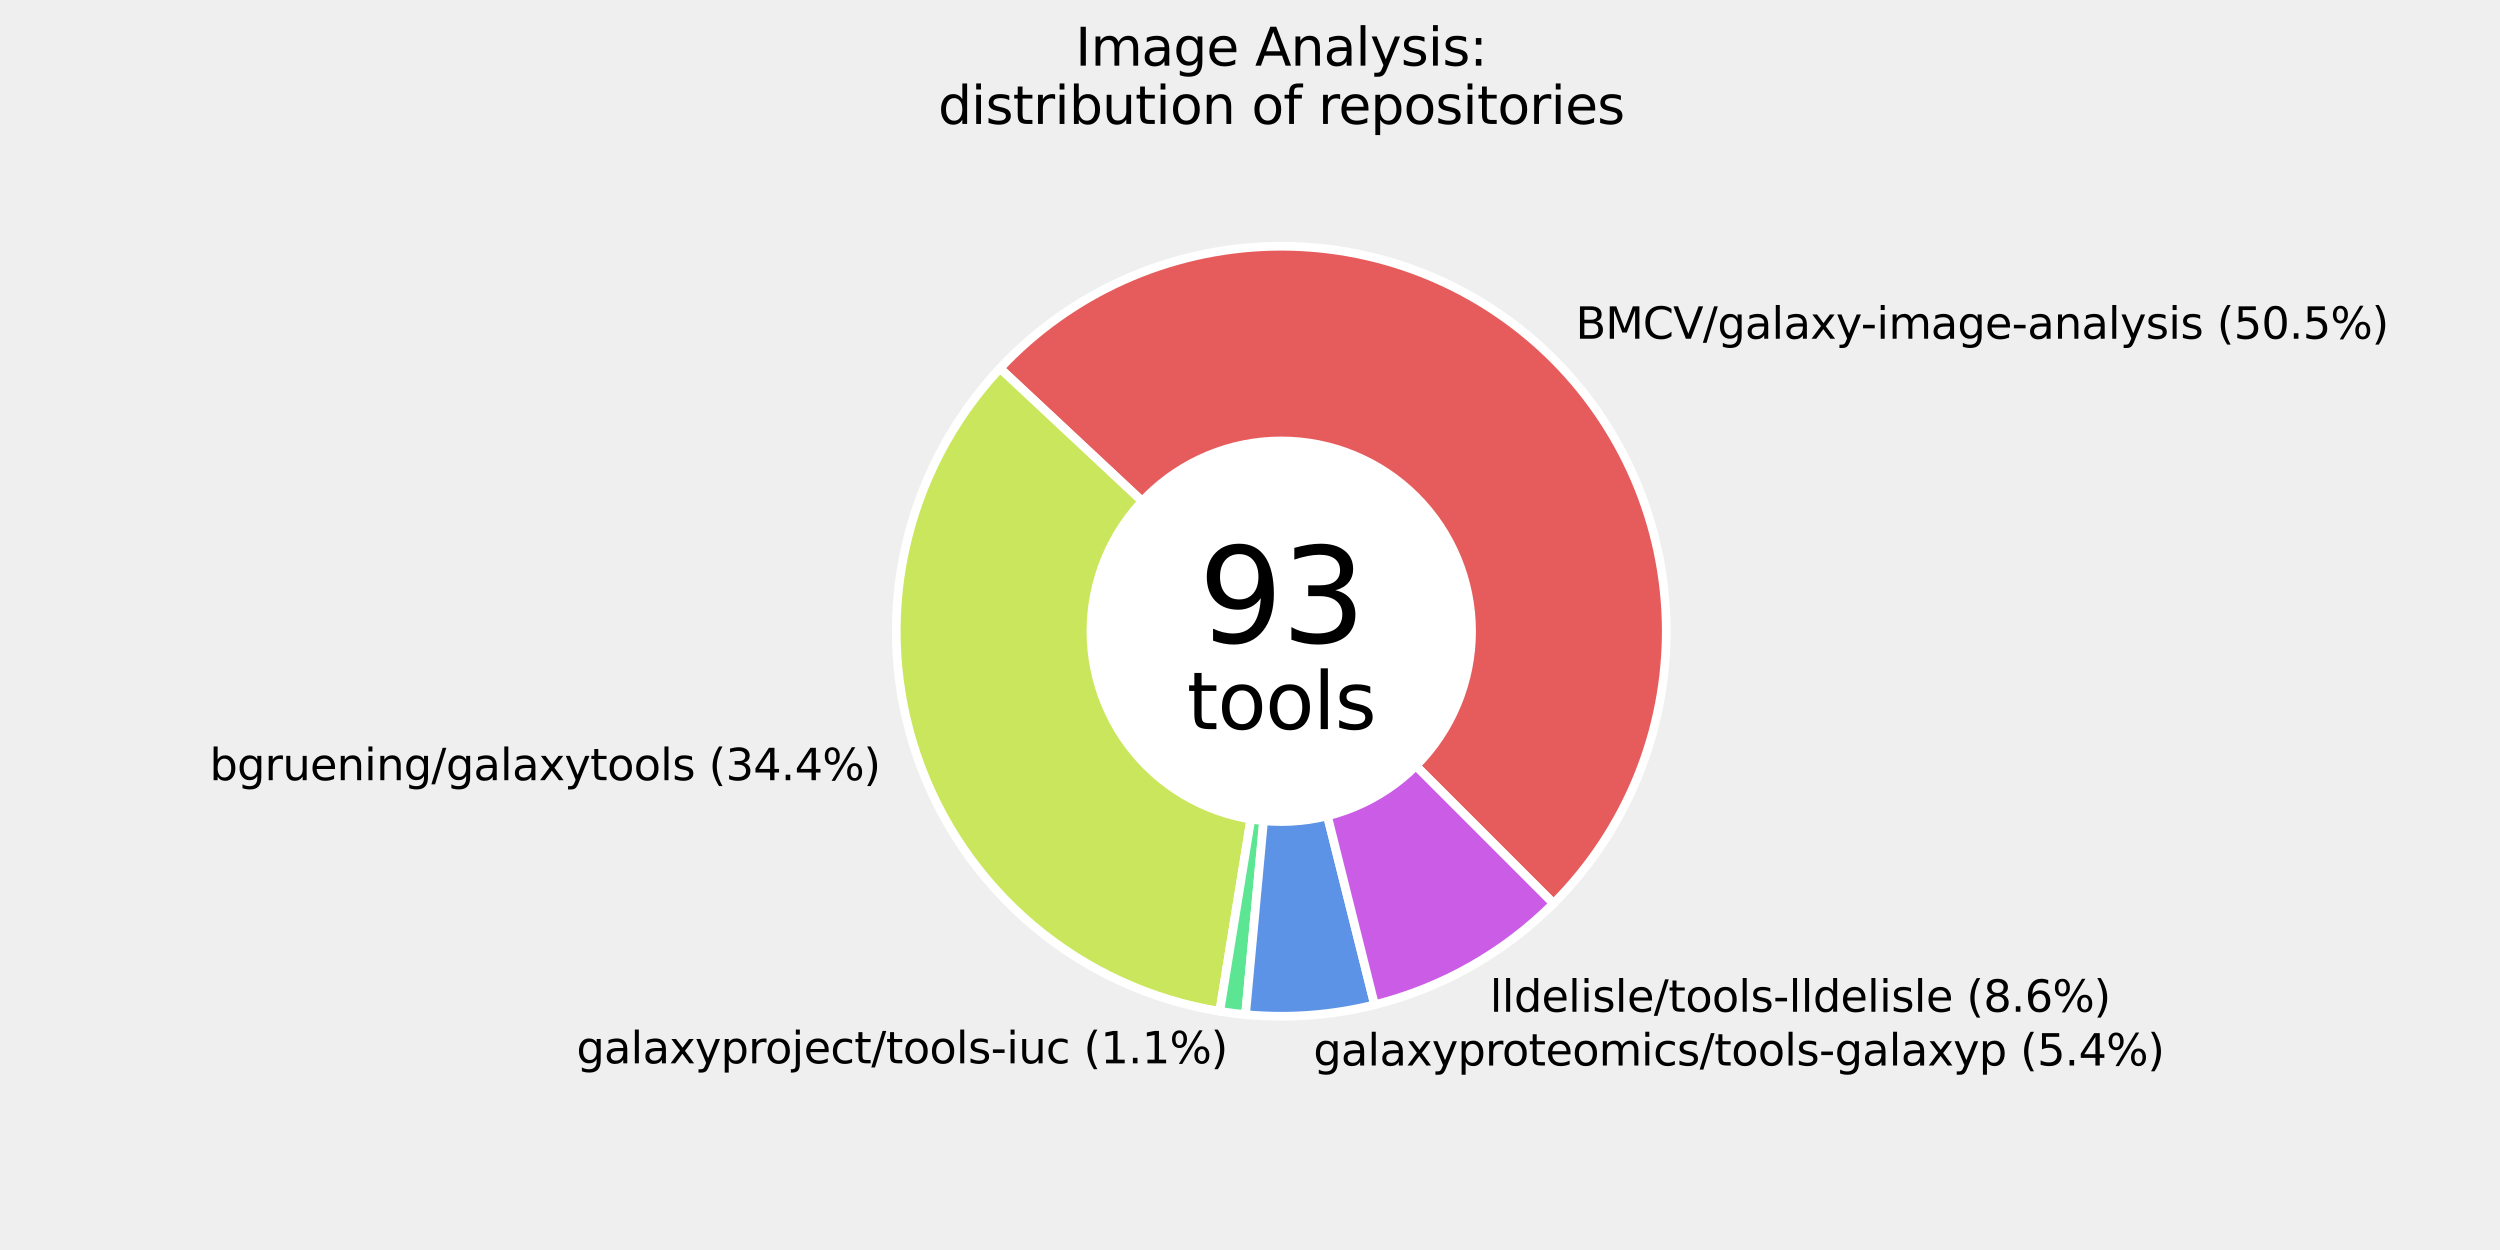 <?xml version="1.0" encoding="utf-8" standalone="no"?>
<!DOCTYPE svg PUBLIC "-//W3C//DTD SVG 1.1//EN"
  "http://www.w3.org/Graphics/SVG/1.1/DTD/svg11.dtd">
<svg xmlns:xlink="http://www.w3.org/1999/xlink" width="576pt" height="288pt" viewBox="0 0 576 288" xmlns="http://www.w3.org/2000/svg" version="1.1">
 <defs>
  <style type="text/css">*{stroke-linejoin: round; stroke-linecap: butt}</style>
 </defs>
 <g id="figure_1">
  <g id="patch_1">
   <path d="M 0 288 
L 576 288 
L 576 0 
L 0 0 
z
" style="fill: #efefef"/>
  </g>
  <g id="axes_1">
   <g id="patch_2">
    <path d="M 357.923 208.163 
C 366.249 199.837 372.834 189.936 377.294 179.039 
C 381.754 168.142 384 156.465 383.901 144.691 
C 383.801 132.917 381.359 121.279 376.715 110.459 
C 372.072 99.639 365.32 89.85 356.855 81.666 
C 348.39 73.482 338.379 67.065 327.408 62.79 
C 316.437 58.515 304.724 56.466 292.953 56.764 
C 281.182 57.063 269.588 59.702 258.847 64.527 
C 248.107 69.353 238.434 76.269 230.394 84.871 
L 295.2 145.44 
L 357.923 208.163 
z
" style="fill: #e65c5c; stroke: #ffffff; stroke-width: 2; stroke-linejoin: miter"/>
   </g>
   <g id="patch_3">
    <path d="M 230.394 84.871 
C 219.416 96.617 211.835 111.13 208.466 126.851 
C 205.096 142.572 206.064 158.917 211.264 174.13 
C 216.464 189.344 225.704 202.861 237.991 213.23 
C 250.278 223.6 265.156 230.436 281.028 233.005 
L 295.2 145.44 
L 230.394 84.871 
z
" style="fill: #cae65c; stroke: #ffffff; stroke-width: 2; stroke-linejoin: miter"/>
   </g>
   <g id="patch_4">
    <path d="M 281.028 233.005 
C 282.014 233.164 283.002 233.307 283.993 233.433 
C 284.984 233.559 285.977 233.669 286.972 233.762 
L 295.2 145.44 
L 281.028 233.005 
z
" style="fill: #5ce693; stroke: #ffffff; stroke-width: 2; stroke-linejoin: miter"/>
   </g>
   <g id="patch_5">
    <path d="M 286.972 233.762 
C 291.947 234.225 296.953 234.267 301.936 233.888 
C 306.918 233.508 311.86 232.709 316.708 231.497 
L 295.2 145.44 
L 286.972 233.762 
z
" style="fill: #5c93e6; stroke: #ffffff; stroke-width: 2; stroke-linejoin: miter"/>
   </g>
   <g id="patch_6">
    <path d="M 316.708 231.497 
C 324.472 229.557 331.938 226.574 338.902 222.632 
C 345.866 218.689 352.264 213.822 357.923 208.163 
L 295.2 145.44 
L 316.708 231.497 
z
" style="fill: #ca5ce6; stroke: #ffffff; stroke-width: 2; stroke-linejoin: miter"/>
   </g>
   <g id="patch_7">
    <path d="M 295.2 189.792 
C 306.962 189.792 318.244 185.119 326.562 176.802 
C 334.879 168.484 339.552 157.202 339.552 145.44 
C 339.552 133.678 334.879 122.396 326.562 114.078 
C 318.244 105.761 306.962 101.088 295.2 101.088 
C 283.438 101.088 272.156 105.761 263.838 114.078 
C 255.521 122.396 250.848 133.678 250.848 145.44 
C 250.848 157.202 255.521 168.484 263.838 176.802 
C 272.156 185.119 283.438 189.792 295.2 189.792 
z
" clip-path="url(#pf1b677ffb0)" style="fill: #ffffff; stroke: #ffffff; stroke-linejoin: miter"/>
   </g>
   <g id="matplotlib.axis_1"/>
   <g id="matplotlib.axis_2"/>
   <g id="text_1">
    <!-- BMCV/galaxy-image-analysis (50.5%) -->
    <g transform="translate(363.02 78.048) scale(0.1 -0.1)">
     <defs>
      <path id="DejaVuSans-42" d="M 1259 2228 
L 1259 519 
L 2272 519 
Q 2781 519 3026 730 
Q 3272 941 3272 1375 
Q 3272 1813 3026 2020 
Q 2781 2228 2272 2228 
L 1259 2228 
z
M 1259 4147 
L 1259 2741 
L 2194 2741 
Q 2656 2741 2882 2914 
Q 3109 3088 3109 3444 
Q 3109 3797 2882 3972 
Q 2656 4147 2194 4147 
L 1259 4147 
z
M 628 4666 
L 2241 4666 
Q 2963 4666 3353 4366 
Q 3744 4066 3744 3513 
Q 3744 3084 3544 2831 
Q 3344 2578 2956 2516 
Q 3422 2416 3680 2098 
Q 3938 1781 3938 1306 
Q 3938 681 3513 340 
Q 3088 0 2303 0 
L 628 0 
L 628 4666 
z
" transform="scale(0.016)"/>
      <path id="DejaVuSans-4d" d="M 628 4666 
L 1569 4666 
L 2759 1491 
L 3956 4666 
L 4897 4666 
L 4897 0 
L 4281 0 
L 4281 4097 
L 3078 897 
L 2444 897 
L 1241 4097 
L 1241 0 
L 628 0 
L 628 4666 
z
" transform="scale(0.016)"/>
      <path id="DejaVuSans-43" d="M 4122 4306 
L 4122 3641 
Q 3803 3938 3442 4084 
Q 3081 4231 2675 4231 
Q 1875 4231 1450 3742 
Q 1025 3253 1025 2328 
Q 1025 1406 1450 917 
Q 1875 428 2675 428 
Q 3081 428 3442 575 
Q 3803 722 4122 1019 
L 4122 359 
Q 3791 134 3420 21 
Q 3050 -91 2638 -91 
Q 1578 -91 968 557 
Q 359 1206 359 2328 
Q 359 3453 968 4101 
Q 1578 4750 2638 4750 
Q 3056 4750 3426 4639 
Q 3797 4528 4122 4306 
z
" transform="scale(0.016)"/>
      <path id="DejaVuSans-56" d="M 1831 0 
L 50 4666 
L 709 4666 
L 2188 738 
L 3669 4666 
L 4325 4666 
L 2547 0 
L 1831 0 
z
" transform="scale(0.016)"/>
      <path id="DejaVuSans-2f" d="M 1625 4666 
L 2156 4666 
L 531 -594 
L 0 -594 
L 1625 4666 
z
" transform="scale(0.016)"/>
      <path id="DejaVuSans-67" d="M 2906 1791 
Q 2906 2416 2648 2759 
Q 2391 3103 1925 3103 
Q 1463 3103 1205 2759 
Q 947 2416 947 1791 
Q 947 1169 1205 825 
Q 1463 481 1925 481 
Q 2391 481 2648 825 
Q 2906 1169 2906 1791 
z
M 3481 434 
Q 3481 -459 3084 -895 
Q 2688 -1331 1869 -1331 
Q 1566 -1331 1297 -1286 
Q 1028 -1241 775 -1147 
L 775 -588 
Q 1028 -725 1275 -790 
Q 1522 -856 1778 -856 
Q 2344 -856 2625 -561 
Q 2906 -266 2906 331 
L 2906 616 
Q 2728 306 2450 153 
Q 2172 0 1784 0 
Q 1141 0 747 490 
Q 353 981 353 1791 
Q 353 2603 747 3093 
Q 1141 3584 1784 3584 
Q 2172 3584 2450 3431 
Q 2728 3278 2906 2969 
L 2906 3500 
L 3481 3500 
L 3481 434 
z
" transform="scale(0.016)"/>
      <path id="DejaVuSans-61" d="M 2194 1759 
Q 1497 1759 1228 1600 
Q 959 1441 959 1056 
Q 959 750 1161 570 
Q 1363 391 1709 391 
Q 2188 391 2477 730 
Q 2766 1069 2766 1631 
L 2766 1759 
L 2194 1759 
z
M 3341 1997 
L 3341 0 
L 2766 0 
L 2766 531 
Q 2569 213 2275 61 
Q 1981 -91 1556 -91 
Q 1019 -91 701 211 
Q 384 513 384 1019 
Q 384 1609 779 1909 
Q 1175 2209 1959 2209 
L 2766 2209 
L 2766 2266 
Q 2766 2663 2505 2880 
Q 2244 3097 1772 3097 
Q 1472 3097 1187 3025 
Q 903 2953 641 2809 
L 641 3341 
Q 956 3463 1253 3523 
Q 1550 3584 1831 3584 
Q 2591 3584 2966 3190 
Q 3341 2797 3341 1997 
z
" transform="scale(0.016)"/>
      <path id="DejaVuSans-6c" d="M 603 4863 
L 1178 4863 
L 1178 0 
L 603 0 
L 603 4863 
z
" transform="scale(0.016)"/>
      <path id="DejaVuSans-78" d="M 3513 3500 
L 2247 1797 
L 3578 0 
L 2900 0 
L 1881 1375 
L 863 0 
L 184 0 
L 1544 1831 
L 300 3500 
L 978 3500 
L 1906 2253 
L 2834 3500 
L 3513 3500 
z
" transform="scale(0.016)"/>
      <path id="DejaVuSans-79" d="M 2059 -325 
Q 1816 -950 1584 -1140 
Q 1353 -1331 966 -1331 
L 506 -1331 
L 506 -850 
L 844 -850 
Q 1081 -850 1212 -737 
Q 1344 -625 1503 -206 
L 1606 56 
L 191 3500 
L 800 3500 
L 1894 763 
L 2988 3500 
L 3597 3500 
L 2059 -325 
z
" transform="scale(0.016)"/>
      <path id="DejaVuSans-2d" d="M 313 2009 
L 1997 2009 
L 1997 1497 
L 313 1497 
L 313 2009 
z
" transform="scale(0.016)"/>
      <path id="DejaVuSans-69" d="M 603 3500 
L 1178 3500 
L 1178 0 
L 603 0 
L 603 3500 
z
M 603 4863 
L 1178 4863 
L 1178 4134 
L 603 4134 
L 603 4863 
z
" transform="scale(0.016)"/>
      <path id="DejaVuSans-6d" d="M 3328 2828 
Q 3544 3216 3844 3400 
Q 4144 3584 4550 3584 
Q 5097 3584 5394 3201 
Q 5691 2819 5691 2113 
L 5691 0 
L 5113 0 
L 5113 2094 
Q 5113 2597 4934 2840 
Q 4756 3084 4391 3084 
Q 3944 3084 3684 2787 
Q 3425 2491 3425 1978 
L 3425 0 
L 2847 0 
L 2847 2094 
Q 2847 2600 2669 2842 
Q 2491 3084 2119 3084 
Q 1678 3084 1418 2786 
Q 1159 2488 1159 1978 
L 1159 0 
L 581 0 
L 581 3500 
L 1159 3500 
L 1159 2956 
Q 1356 3278 1631 3431 
Q 1906 3584 2284 3584 
Q 2666 3584 2933 3390 
Q 3200 3197 3328 2828 
z
" transform="scale(0.016)"/>
      <path id="DejaVuSans-65" d="M 3597 1894 
L 3597 1613 
L 953 1613 
Q 991 1019 1311 708 
Q 1631 397 2203 397 
Q 2534 397 2845 478 
Q 3156 559 3463 722 
L 3463 178 
Q 3153 47 2828 -22 
Q 2503 -91 2169 -91 
Q 1331 -91 842 396 
Q 353 884 353 1716 
Q 353 2575 817 3079 
Q 1281 3584 2069 3584 
Q 2775 3584 3186 3129 
Q 3597 2675 3597 1894 
z
M 3022 2063 
Q 3016 2534 2758 2815 
Q 2500 3097 2075 3097 
Q 1594 3097 1305 2825 
Q 1016 2553 972 2059 
L 3022 2063 
z
" transform="scale(0.016)"/>
      <path id="DejaVuSans-6e" d="M 3513 2113 
L 3513 0 
L 2938 0 
L 2938 2094 
Q 2938 2591 2744 2837 
Q 2550 3084 2163 3084 
Q 1697 3084 1428 2787 
Q 1159 2491 1159 1978 
L 1159 0 
L 581 0 
L 581 3500 
L 1159 3500 
L 1159 2956 
Q 1366 3272 1645 3428 
Q 1925 3584 2291 3584 
Q 2894 3584 3203 3211 
Q 3513 2838 3513 2113 
z
" transform="scale(0.016)"/>
      <path id="DejaVuSans-73" d="M 2834 3397 
L 2834 2853 
Q 2591 2978 2328 3040 
Q 2066 3103 1784 3103 
Q 1356 3103 1142 2972 
Q 928 2841 928 2578 
Q 928 2378 1081 2264 
Q 1234 2150 1697 2047 
L 1894 2003 
Q 2506 1872 2764 1633 
Q 3022 1394 3022 966 
Q 3022 478 2636 193 
Q 2250 -91 1575 -91 
Q 1294 -91 989 -36 
Q 684 19 347 128 
L 347 722 
Q 666 556 975 473 
Q 1284 391 1588 391 
Q 1994 391 2212 530 
Q 2431 669 2431 922 
Q 2431 1156 2273 1281 
Q 2116 1406 1581 1522 
L 1381 1569 
Q 847 1681 609 1914 
Q 372 2147 372 2553 
Q 372 3047 722 3315 
Q 1072 3584 1716 3584 
Q 2034 3584 2315 3537 
Q 2597 3491 2834 3397 
z
" transform="scale(0.016)"/>
      <path id="DejaVuSans-20" transform="scale(0.016)"/>
      <path id="DejaVuSans-28" d="M 1984 4856 
Q 1566 4138 1362 3434 
Q 1159 2731 1159 2009 
Q 1159 1288 1364 580 
Q 1569 -128 1984 -844 
L 1484 -844 
Q 1016 -109 783 600 
Q 550 1309 550 2009 
Q 550 2706 781 3412 
Q 1013 4119 1484 4856 
L 1984 4856 
z
" transform="scale(0.016)"/>
      <path id="DejaVuSans-35" d="M 691 4666 
L 3169 4666 
L 3169 4134 
L 1269 4134 
L 1269 2991 
Q 1406 3038 1543 3061 
Q 1681 3084 1819 3084 
Q 2600 3084 3056 2656 
Q 3513 2228 3513 1497 
Q 3513 744 3044 326 
Q 2575 -91 1722 -91 
Q 1428 -91 1123 -41 
Q 819 9 494 109 
L 494 744 
Q 775 591 1075 516 
Q 1375 441 1709 441 
Q 2250 441 2565 725 
Q 2881 1009 2881 1497 
Q 2881 1984 2565 2268 
Q 2250 2553 1709 2553 
Q 1456 2553 1204 2497 
Q 953 2441 691 2322 
L 691 4666 
z
" transform="scale(0.016)"/>
      <path id="DejaVuSans-30" d="M 2034 4250 
Q 1547 4250 1301 3770 
Q 1056 3291 1056 2328 
Q 1056 1369 1301 889 
Q 1547 409 2034 409 
Q 2525 409 2770 889 
Q 3016 1369 3016 2328 
Q 3016 3291 2770 3770 
Q 2525 4250 2034 4250 
z
M 2034 4750 
Q 2819 4750 3233 4129 
Q 3647 3509 3647 2328 
Q 3647 1150 3233 529 
Q 2819 -91 2034 -91 
Q 1250 -91 836 529 
Q 422 1150 422 2328 
Q 422 3509 836 4129 
Q 1250 4750 2034 4750 
z
" transform="scale(0.016)"/>
      <path id="DejaVuSans-2e" d="M 684 794 
L 1344 794 
L 1344 0 
L 684 0 
L 684 794 
z
" transform="scale(0.016)"/>
      <path id="DejaVuSans-25" d="M 4653 2053 
Q 4381 2053 4226 1822 
Q 4072 1591 4072 1178 
Q 4072 772 4226 539 
Q 4381 306 4653 306 
Q 4919 306 5073 539 
Q 5228 772 5228 1178 
Q 5228 1588 5073 1820 
Q 4919 2053 4653 2053 
z
M 4653 2450 
Q 5147 2450 5437 2106 
Q 5728 1763 5728 1178 
Q 5728 594 5436 251 
Q 5144 -91 4653 -91 
Q 4153 -91 3862 251 
Q 3572 594 3572 1178 
Q 3572 1766 3864 2108 
Q 4156 2450 4653 2450 
z
M 1428 4353 
Q 1159 4353 1004 4120 
Q 850 3888 850 3481 
Q 850 3069 1003 2837 
Q 1156 2606 1428 2606 
Q 1700 2606 1854 2837 
Q 2009 3069 2009 3481 
Q 2009 3884 1853 4118 
Q 1697 4353 1428 4353 
z
M 4250 4750 
L 4750 4750 
L 1831 -91 
L 1331 -91 
L 4250 4750 
z
M 1428 4750 
Q 1922 4750 2215 4408 
Q 2509 4066 2509 3481 
Q 2509 2891 2217 2550 
Q 1925 2209 1428 2209 
Q 931 2209 642 2551 
Q 353 2894 353 3481 
Q 353 4063 643 4406 
Q 934 4750 1428 4750 
z
" transform="scale(0.016)"/>
      <path id="DejaVuSans-29" d="M 513 4856 
L 1013 4856 
Q 1481 4119 1714 3412 
Q 1947 2706 1947 2009 
Q 1947 1309 1714 600 
Q 1481 -109 1013 -844 
L 513 -844 
Q 928 -128 1133 580 
Q 1338 1288 1338 2009 
Q 1338 2731 1133 3434 
Q 928 4138 513 4856 
z
" transform="scale(0.016)"/>
     </defs>
     <use xlink:href="#DejaVuSans-42"/>
     <use xlink:href="#DejaVuSans-4d" x="68.604"/>
     <use xlink:href="#DejaVuSans-43" x="154.883"/>
     <use xlink:href="#DejaVuSans-56" x="224.707"/>
     <use xlink:href="#DejaVuSans-2f" x="293.115"/>
     <use xlink:href="#DejaVuSans-67" x="326.807"/>
     <use xlink:href="#DejaVuSans-61" x="390.283"/>
     <use xlink:href="#DejaVuSans-6c" x="451.562"/>
     <use xlink:href="#DejaVuSans-61" x="479.346"/>
     <use xlink:href="#DejaVuSans-78" x="540.625"/>
     <use xlink:href="#DejaVuSans-79" x="599.805"/>
     <use xlink:href="#DejaVuSans-2d" x="657.234"/>
     <use xlink:href="#DejaVuSans-69" x="693.318"/>
     <use xlink:href="#DejaVuSans-6d" x="721.102"/>
     <use xlink:href="#DejaVuSans-61" x="818.514"/>
     <use xlink:href="#DejaVuSans-67" x="879.793"/>
     <use xlink:href="#DejaVuSans-65" x="943.27"/>
     <use xlink:href="#DejaVuSans-2d" x="1004.793"/>
     <use xlink:href="#DejaVuSans-61" x="1040.877"/>
     <use xlink:href="#DejaVuSans-6e" x="1102.156"/>
     <use xlink:href="#DejaVuSans-61" x="1165.535"/>
     <use xlink:href="#DejaVuSans-6c" x="1226.814"/>
     <use xlink:href="#DejaVuSans-79" x="1254.598"/>
     <use xlink:href="#DejaVuSans-73" x="1313.777"/>
     <use xlink:href="#DejaVuSans-69" x="1365.877"/>
     <use xlink:href="#DejaVuSans-73" x="1393.66"/>
     <use xlink:href="#DejaVuSans-20" x="1445.76"/>
     <use xlink:href="#DejaVuSans-28" x="1477.547"/>
     <use xlink:href="#DejaVuSans-35" x="1516.561"/>
     <use xlink:href="#DejaVuSans-30" x="1580.184"/>
     <use xlink:href="#DejaVuSans-2e" x="1643.807"/>
     <use xlink:href="#DejaVuSans-35" x="1675.594"/>
     <use xlink:href="#DejaVuSans-25" x="1739.217"/>
     <use xlink:href="#DejaVuSans-29" x="1834.236"/>
    </g>
   </g>
   <g id="text_2">
    <!-- bgruening/galaxytools (34.4%) -->
    <g transform="translate(48.287 179.759) scale(0.1 -0.1)">
     <defs>
      <path id="DejaVuSans-62" d="M 3116 1747 
Q 3116 2381 2855 2742 
Q 2594 3103 2138 3103 
Q 1681 3103 1420 2742 
Q 1159 2381 1159 1747 
Q 1159 1113 1420 752 
Q 1681 391 2138 391 
Q 2594 391 2855 752 
Q 3116 1113 3116 1747 
z
M 1159 2969 
Q 1341 3281 1617 3432 
Q 1894 3584 2278 3584 
Q 2916 3584 3314 3078 
Q 3713 2572 3713 1747 
Q 3713 922 3314 415 
Q 2916 -91 2278 -91 
Q 1894 -91 1617 61 
Q 1341 213 1159 525 
L 1159 0 
L 581 0 
L 581 4863 
L 1159 4863 
L 1159 2969 
z
" transform="scale(0.016)"/>
      <path id="DejaVuSans-72" d="M 2631 2963 
Q 2534 3019 2420 3045 
Q 2306 3072 2169 3072 
Q 1681 3072 1420 2755 
Q 1159 2438 1159 1844 
L 1159 0 
L 581 0 
L 581 3500 
L 1159 3500 
L 1159 2956 
Q 1341 3275 1631 3429 
Q 1922 3584 2338 3584 
Q 2397 3584 2469 3576 
Q 2541 3569 2628 3553 
L 2631 2963 
z
" transform="scale(0.016)"/>
      <path id="DejaVuSans-75" d="M 544 1381 
L 544 3500 
L 1119 3500 
L 1119 1403 
Q 1119 906 1312 657 
Q 1506 409 1894 409 
Q 2359 409 2629 706 
Q 2900 1003 2900 1516 
L 2900 3500 
L 3475 3500 
L 3475 0 
L 2900 0 
L 2900 538 
Q 2691 219 2414 64 
Q 2138 -91 1772 -91 
Q 1169 -91 856 284 
Q 544 659 544 1381 
z
M 1991 3584 
L 1991 3584 
z
" transform="scale(0.016)"/>
      <path id="DejaVuSans-74" d="M 1172 4494 
L 1172 3500 
L 2356 3500 
L 2356 3053 
L 1172 3053 
L 1172 1153 
Q 1172 725 1289 603 
Q 1406 481 1766 481 
L 2356 481 
L 2356 0 
L 1766 0 
Q 1100 0 847 248 
Q 594 497 594 1153 
L 594 3053 
L 172 3053 
L 172 3500 
L 594 3500 
L 594 4494 
L 1172 4494 
z
" transform="scale(0.016)"/>
      <path id="DejaVuSans-6f" d="M 1959 3097 
Q 1497 3097 1228 2736 
Q 959 2375 959 1747 
Q 959 1119 1226 758 
Q 1494 397 1959 397 
Q 2419 397 2687 759 
Q 2956 1122 2956 1747 
Q 2956 2369 2687 2733 
Q 2419 3097 1959 3097 
z
M 1959 3584 
Q 2709 3584 3137 3096 
Q 3566 2609 3566 1747 
Q 3566 888 3137 398 
Q 2709 -91 1959 -91 
Q 1206 -91 779 398 
Q 353 888 353 1747 
Q 353 2609 779 3096 
Q 1206 3584 1959 3584 
z
" transform="scale(0.016)"/>
      <path id="DejaVuSans-33" d="M 2597 2516 
Q 3050 2419 3304 2112 
Q 3559 1806 3559 1356 
Q 3559 666 3084 287 
Q 2609 -91 1734 -91 
Q 1441 -91 1130 -33 
Q 819 25 488 141 
L 488 750 
Q 750 597 1062 519 
Q 1375 441 1716 441 
Q 2309 441 2620 675 
Q 2931 909 2931 1356 
Q 2931 1769 2642 2001 
Q 2353 2234 1838 2234 
L 1294 2234 
L 1294 2753 
L 1863 2753 
Q 2328 2753 2575 2939 
Q 2822 3125 2822 3475 
Q 2822 3834 2567 4026 
Q 2313 4219 1838 4219 
Q 1578 4219 1281 4162 
Q 984 4106 628 3988 
L 628 4550 
Q 988 4650 1302 4700 
Q 1616 4750 1894 4750 
Q 2613 4750 3031 4423 
Q 3450 4097 3450 3541 
Q 3450 3153 3228 2886 
Q 3006 2619 2597 2516 
z
" transform="scale(0.016)"/>
      <path id="DejaVuSans-34" d="M 2419 4116 
L 825 1625 
L 2419 1625 
L 2419 4116 
z
M 2253 4666 
L 3047 4666 
L 3047 1625 
L 3713 1625 
L 3713 1100 
L 3047 1100 
L 3047 0 
L 2419 0 
L 2419 1100 
L 313 1100 
L 313 1709 
L 2253 4666 
z
" transform="scale(0.016)"/>
     </defs>
     <use xlink:href="#DejaVuSans-62"/>
     <use xlink:href="#DejaVuSans-67" x="63.477"/>
     <use xlink:href="#DejaVuSans-72" x="126.953"/>
     <use xlink:href="#DejaVuSans-75" x="168.066"/>
     <use xlink:href="#DejaVuSans-65" x="231.445"/>
     <use xlink:href="#DejaVuSans-6e" x="292.969"/>
     <use xlink:href="#DejaVuSans-69" x="356.348"/>
     <use xlink:href="#DejaVuSans-6e" x="384.131"/>
     <use xlink:href="#DejaVuSans-67" x="447.51"/>
     <use xlink:href="#DejaVuSans-2f" x="510.986"/>
     <use xlink:href="#DejaVuSans-67" x="544.678"/>
     <use xlink:href="#DejaVuSans-61" x="608.154"/>
     <use xlink:href="#DejaVuSans-6c" x="669.434"/>
     <use xlink:href="#DejaVuSans-61" x="697.217"/>
     <use xlink:href="#DejaVuSans-78" x="758.496"/>
     <use xlink:href="#DejaVuSans-79" x="817.676"/>
     <use xlink:href="#DejaVuSans-74" x="876.855"/>
     <use xlink:href="#DejaVuSans-6f" x="916.064"/>
     <use xlink:href="#DejaVuSans-6f" x="977.246"/>
     <use xlink:href="#DejaVuSans-6c" x="1038.428"/>
     <use xlink:href="#DejaVuSans-73" x="1066.211"/>
     <use xlink:href="#DejaVuSans-20" x="1118.311"/>
     <use xlink:href="#DejaVuSans-28" x="1150.098"/>
     <use xlink:href="#DejaVuSans-33" x="1189.111"/>
     <use xlink:href="#DejaVuSans-34" x="1252.734"/>
     <use xlink:href="#DejaVuSans-2e" x="1316.357"/>
     <use xlink:href="#DejaVuSans-34" x="1348.145"/>
     <use xlink:href="#DejaVuSans-25" x="1411.768"/>
     <use xlink:href="#DejaVuSans-29" x="1506.787"/>
    </g>
   </g>
   <g id="text_3">
    <!-- galaxyproject/tools-iuc (1.1%) -->
    <g transform="translate(132.827 244.992) scale(0.1 -0.1)">
     <defs>
      <path id="DejaVuSans-70" d="M 1159 525 
L 1159 -1331 
L 581 -1331 
L 581 3500 
L 1159 3500 
L 1159 2969 
Q 1341 3281 1617 3432 
Q 1894 3584 2278 3584 
Q 2916 3584 3314 3078 
Q 3713 2572 3713 1747 
Q 3713 922 3314 415 
Q 2916 -91 2278 -91 
Q 1894 -91 1617 61 
Q 1341 213 1159 525 
z
M 3116 1747 
Q 3116 2381 2855 2742 
Q 2594 3103 2138 3103 
Q 1681 3103 1420 2742 
Q 1159 2381 1159 1747 
Q 1159 1113 1420 752 
Q 1681 391 2138 391 
Q 2594 391 2855 752 
Q 3116 1113 3116 1747 
z
" transform="scale(0.016)"/>
      <path id="DejaVuSans-6a" d="M 603 3500 
L 1178 3500 
L 1178 -63 
Q 1178 -731 923 -1031 
Q 669 -1331 103 -1331 
L -116 -1331 
L -116 -844 
L 38 -844 
Q 366 -844 484 -692 
Q 603 -541 603 -63 
L 603 3500 
z
M 603 4863 
L 1178 4863 
L 1178 4134 
L 603 4134 
L 603 4863 
z
" transform="scale(0.016)"/>
      <path id="DejaVuSans-63" d="M 3122 3366 
L 3122 2828 
Q 2878 2963 2633 3030 
Q 2388 3097 2138 3097 
Q 1578 3097 1268 2742 
Q 959 2388 959 1747 
Q 959 1106 1268 751 
Q 1578 397 2138 397 
Q 2388 397 2633 464 
Q 2878 531 3122 666 
L 3122 134 
Q 2881 22 2623 -34 
Q 2366 -91 2075 -91 
Q 1284 -91 818 406 
Q 353 903 353 1747 
Q 353 2603 823 3093 
Q 1294 3584 2113 3584 
Q 2378 3584 2631 3529 
Q 2884 3475 3122 3366 
z
" transform="scale(0.016)"/>
      <path id="DejaVuSans-31" d="M 794 531 
L 1825 531 
L 1825 4091 
L 703 3866 
L 703 4441 
L 1819 4666 
L 2450 4666 
L 2450 531 
L 3481 531 
L 3481 0 
L 794 0 
L 794 531 
z
" transform="scale(0.016)"/>
     </defs>
     <use xlink:href="#DejaVuSans-67"/>
     <use xlink:href="#DejaVuSans-61" x="63.477"/>
     <use xlink:href="#DejaVuSans-6c" x="124.756"/>
     <use xlink:href="#DejaVuSans-61" x="152.539"/>
     <use xlink:href="#DejaVuSans-78" x="213.818"/>
     <use xlink:href="#DejaVuSans-79" x="272.998"/>
     <use xlink:href="#DejaVuSans-70" x="332.178"/>
     <use xlink:href="#DejaVuSans-72" x="395.654"/>
     <use xlink:href="#DejaVuSans-6f" x="434.518"/>
     <use xlink:href="#DejaVuSans-6a" x="495.699"/>
     <use xlink:href="#DejaVuSans-65" x="523.482"/>
     <use xlink:href="#DejaVuSans-63" x="585.006"/>
     <use xlink:href="#DejaVuSans-74" x="639.986"/>
     <use xlink:href="#DejaVuSans-2f" x="679.195"/>
     <use xlink:href="#DejaVuSans-74" x="712.887"/>
     <use xlink:href="#DejaVuSans-6f" x="752.096"/>
     <use xlink:href="#DejaVuSans-6f" x="813.277"/>
     <use xlink:href="#DejaVuSans-6c" x="874.459"/>
     <use xlink:href="#DejaVuSans-73" x="902.242"/>
     <use xlink:href="#DejaVuSans-2d" x="954.342"/>
     <use xlink:href="#DejaVuSans-69" x="990.426"/>
     <use xlink:href="#DejaVuSans-75" x="1018.209"/>
     <use xlink:href="#DejaVuSans-63" x="1081.588"/>
     <use xlink:href="#DejaVuSans-20" x="1136.568"/>
     <use xlink:href="#DejaVuSans-28" x="1168.355"/>
     <use xlink:href="#DejaVuSans-31" x="1207.369"/>
     <use xlink:href="#DejaVuSans-2e" x="1270.992"/>
     <use xlink:href="#DejaVuSans-31" x="1302.779"/>
     <use xlink:href="#DejaVuSans-25" x="1366.402"/>
     <use xlink:href="#DejaVuSans-29" x="1461.422"/>
    </g>
   </g>
   <g id="text_4">
    <!-- galaxyproteomics/tools-galaxyp (5.4%) -->
    <g transform="translate(302.609 245.492) scale(0.1 -0.1)">
     <use xlink:href="#DejaVuSans-67"/>
     <use xlink:href="#DejaVuSans-61" x="63.477"/>
     <use xlink:href="#DejaVuSans-6c" x="124.756"/>
     <use xlink:href="#DejaVuSans-61" x="152.539"/>
     <use xlink:href="#DejaVuSans-78" x="213.818"/>
     <use xlink:href="#DejaVuSans-79" x="272.998"/>
     <use xlink:href="#DejaVuSans-70" x="332.178"/>
     <use xlink:href="#DejaVuSans-72" x="395.654"/>
     <use xlink:href="#DejaVuSans-6f" x="434.518"/>
     <use xlink:href="#DejaVuSans-74" x="495.699"/>
     <use xlink:href="#DejaVuSans-65" x="534.908"/>
     <use xlink:href="#DejaVuSans-6f" x="596.432"/>
     <use xlink:href="#DejaVuSans-6d" x="657.613"/>
     <use xlink:href="#DejaVuSans-69" x="755.025"/>
     <use xlink:href="#DejaVuSans-63" x="782.809"/>
     <use xlink:href="#DejaVuSans-73" x="837.789"/>
     <use xlink:href="#DejaVuSans-2f" x="889.889"/>
     <use xlink:href="#DejaVuSans-74" x="923.58"/>
     <use xlink:href="#DejaVuSans-6f" x="962.789"/>
     <use xlink:href="#DejaVuSans-6f" x="1023.971"/>
     <use xlink:href="#DejaVuSans-6c" x="1085.152"/>
     <use xlink:href="#DejaVuSans-73" x="1112.936"/>
     <use xlink:href="#DejaVuSans-2d" x="1165.035"/>
     <use xlink:href="#DejaVuSans-67" x="1201.119"/>
     <use xlink:href="#DejaVuSans-61" x="1264.596"/>
     <use xlink:href="#DejaVuSans-6c" x="1325.875"/>
     <use xlink:href="#DejaVuSans-61" x="1353.658"/>
     <use xlink:href="#DejaVuSans-78" x="1414.938"/>
     <use xlink:href="#DejaVuSans-79" x="1474.117"/>
     <use xlink:href="#DejaVuSans-70" x="1533.297"/>
     <use xlink:href="#DejaVuSans-20" x="1596.773"/>
     <use xlink:href="#DejaVuSans-28" x="1628.561"/>
     <use xlink:href="#DejaVuSans-35" x="1667.574"/>
     <use xlink:href="#DejaVuSans-2e" x="1731.197"/>
     <use xlink:href="#DejaVuSans-34" x="1762.984"/>
     <use xlink:href="#DejaVuSans-25" x="1826.607"/>
     <use xlink:href="#DejaVuSans-29" x="1921.627"/>
    </g>
   </g>
   <g id="text_5">
    <!-- lldelisle/tools-lldelisle (8.6%) -->
    <g transform="translate(343.272 233.11) scale(0.1 -0.1)">
     <defs>
      <path id="DejaVuSans-64" d="M 2906 2969 
L 2906 4863 
L 3481 4863 
L 3481 0 
L 2906 0 
L 2906 525 
Q 2725 213 2448 61 
Q 2172 -91 1784 -91 
Q 1150 -91 751 415 
Q 353 922 353 1747 
Q 353 2572 751 3078 
Q 1150 3584 1784 3584 
Q 2172 3584 2448 3432 
Q 2725 3281 2906 2969 
z
M 947 1747 
Q 947 1113 1208 752 
Q 1469 391 1925 391 
Q 2381 391 2643 752 
Q 2906 1113 2906 1747 
Q 2906 2381 2643 2742 
Q 2381 3103 1925 3103 
Q 1469 3103 1208 2742 
Q 947 2381 947 1747 
z
" transform="scale(0.016)"/>
      <path id="DejaVuSans-38" d="M 2034 2216 
Q 1584 2216 1326 1975 
Q 1069 1734 1069 1313 
Q 1069 891 1326 650 
Q 1584 409 2034 409 
Q 2484 409 2743 651 
Q 3003 894 3003 1313 
Q 3003 1734 2745 1975 
Q 2488 2216 2034 2216 
z
M 1403 2484 
Q 997 2584 770 2862 
Q 544 3141 544 3541 
Q 544 4100 942 4425 
Q 1341 4750 2034 4750 
Q 2731 4750 3128 4425 
Q 3525 4100 3525 3541 
Q 3525 3141 3298 2862 
Q 3072 2584 2669 2484 
Q 3125 2378 3379 2068 
Q 3634 1759 3634 1313 
Q 3634 634 3220 271 
Q 2806 -91 2034 -91 
Q 1263 -91 848 271 
Q 434 634 434 1313 
Q 434 1759 690 2068 
Q 947 2378 1403 2484 
z
M 1172 3481 
Q 1172 3119 1398 2916 
Q 1625 2713 2034 2713 
Q 2441 2713 2670 2916 
Q 2900 3119 2900 3481 
Q 2900 3844 2670 4047 
Q 2441 4250 2034 4250 
Q 1625 4250 1398 4047 
Q 1172 3844 1172 3481 
z
" transform="scale(0.016)"/>
      <path id="DejaVuSans-36" d="M 2113 2584 
Q 1688 2584 1439 2293 
Q 1191 2003 1191 1497 
Q 1191 994 1439 701 
Q 1688 409 2113 409 
Q 2538 409 2786 701 
Q 3034 994 3034 1497 
Q 3034 2003 2786 2293 
Q 2538 2584 2113 2584 
z
M 3366 4563 
L 3366 3988 
Q 3128 4100 2886 4159 
Q 2644 4219 2406 4219 
Q 1781 4219 1451 3797 
Q 1122 3375 1075 2522 
Q 1259 2794 1537 2939 
Q 1816 3084 2150 3084 
Q 2853 3084 3261 2657 
Q 3669 2231 3669 1497 
Q 3669 778 3244 343 
Q 2819 -91 2113 -91 
Q 1303 -91 875 529 
Q 447 1150 447 2328 
Q 447 3434 972 4092 
Q 1497 4750 2381 4750 
Q 2619 4750 2861 4703 
Q 3103 4656 3366 4563 
z
" transform="scale(0.016)"/>
     </defs>
     <use xlink:href="#DejaVuSans-6c"/>
     <use xlink:href="#DejaVuSans-6c" x="27.783"/>
     <use xlink:href="#DejaVuSans-64" x="55.566"/>
     <use xlink:href="#DejaVuSans-65" x="119.043"/>
     <use xlink:href="#DejaVuSans-6c" x="180.566"/>
     <use xlink:href="#DejaVuSans-69" x="208.35"/>
     <use xlink:href="#DejaVuSans-73" x="236.133"/>
     <use xlink:href="#DejaVuSans-6c" x="288.232"/>
     <use xlink:href="#DejaVuSans-65" x="316.016"/>
     <use xlink:href="#DejaVuSans-2f" x="377.539"/>
     <use xlink:href="#DejaVuSans-74" x="411.23"/>
     <use xlink:href="#DejaVuSans-6f" x="450.439"/>
     <use xlink:href="#DejaVuSans-6f" x="511.621"/>
     <use xlink:href="#DejaVuSans-6c" x="572.803"/>
     <use xlink:href="#DejaVuSans-73" x="600.586"/>
     <use xlink:href="#DejaVuSans-2d" x="652.686"/>
     <use xlink:href="#DejaVuSans-6c" x="688.77"/>
     <use xlink:href="#DejaVuSans-6c" x="716.553"/>
     <use xlink:href="#DejaVuSans-64" x="744.336"/>
     <use xlink:href="#DejaVuSans-65" x="807.812"/>
     <use xlink:href="#DejaVuSans-6c" x="869.336"/>
     <use xlink:href="#DejaVuSans-69" x="897.119"/>
     <use xlink:href="#DejaVuSans-73" x="924.902"/>
     <use xlink:href="#DejaVuSans-6c" x="977.002"/>
     <use xlink:href="#DejaVuSans-65" x="1004.785"/>
     <use xlink:href="#DejaVuSans-20" x="1066.309"/>
     <use xlink:href="#DejaVuSans-28" x="1098.096"/>
     <use xlink:href="#DejaVuSans-38" x="1137.109"/>
     <use xlink:href="#DejaVuSans-2e" x="1200.732"/>
     <use xlink:href="#DejaVuSans-36" x="1232.52"/>
     <use xlink:href="#DejaVuSans-25" x="1296.143"/>
     <use xlink:href="#DejaVuSans-29" x="1391.162"/>
    </g>
   </g>
   <g id="text_6">
    <!-- 93 -->
    <g transform="translate(276.113 148.071) scale(0.3 -0.3)">
     <defs>
      <path id="DejaVuSans-39" d="M 703 97 
L 703 672 
Q 941 559 1184 500 
Q 1428 441 1663 441 
Q 2288 441 2617 861 
Q 2947 1281 2994 2138 
Q 2813 1869 2534 1725 
Q 2256 1581 1919 1581 
Q 1219 1581 811 2004 
Q 403 2428 403 3163 
Q 403 3881 828 4315 
Q 1253 4750 1959 4750 
Q 2769 4750 3195 4129 
Q 3622 3509 3622 2328 
Q 3622 1225 3098 567 
Q 2575 -91 1691 -91 
Q 1453 -91 1209 -44 
Q 966 3 703 97 
z
M 1959 2075 
Q 2384 2075 2632 2365 
Q 2881 2656 2881 3163 
Q 2881 3666 2632 3958 
Q 2384 4250 1959 4250 
Q 1534 4250 1286 3958 
Q 1038 3666 1038 3163 
Q 1038 2656 1286 2365 
Q 1534 2075 1959 2075 
z
" transform="scale(0.016)"/>
     </defs>
     <use xlink:href="#DejaVuSans-39"/>
     <use xlink:href="#DejaVuSans-33" x="63.623"/>
    </g>
   </g>
   <g id="text_7">
    <!-- tools -->
    <g transform="translate(273.469 167.988) scale(0.18 -0.18)">
     <use xlink:href="#DejaVuSans-74"/>
     <use xlink:href="#DejaVuSans-6f" x="39.209"/>
     <use xlink:href="#DejaVuSans-6f" x="100.391"/>
     <use xlink:href="#DejaVuSans-6c" x="161.572"/>
     <use xlink:href="#DejaVuSans-73" x="189.355"/>
    </g>
   </g>
   <g id="text_8">
    <!-- Image Analysis: -->
    <g transform="translate(247.76 15.123) scale(0.12 -0.12)">
     <defs>
      <path id="DejaVuSans-49" d="M 628 4666 
L 1259 4666 
L 1259 0 
L 628 0 
L 628 4666 
z
" transform="scale(0.016)"/>
      <path id="DejaVuSans-41" d="M 2188 4044 
L 1331 1722 
L 3047 1722 
L 2188 4044 
z
M 1831 4666 
L 2547 4666 
L 4325 0 
L 3669 0 
L 3244 1197 
L 1141 1197 
L 716 0 
L 50 0 
L 1831 4666 
z
" transform="scale(0.016)"/>
      <path id="DejaVuSans-3a" d="M 750 794 
L 1409 794 
L 1409 0 
L 750 0 
L 750 794 
z
M 750 3309 
L 1409 3309 
L 1409 2516 
L 750 2516 
L 750 3309 
z
" transform="scale(0.016)"/>
     </defs>
     <use xlink:href="#DejaVuSans-49"/>
     <use xlink:href="#DejaVuSans-6d" x="29.492"/>
     <use xlink:href="#DejaVuSans-61" x="126.904"/>
     <use xlink:href="#DejaVuSans-67" x="188.184"/>
     <use xlink:href="#DejaVuSans-65" x="251.66"/>
     <use xlink:href="#DejaVuSans-20" x="313.184"/>
     <use xlink:href="#DejaVuSans-41" x="344.971"/>
     <use xlink:href="#DejaVuSans-6e" x="413.379"/>
     <use xlink:href="#DejaVuSans-61" x="476.758"/>
     <use xlink:href="#DejaVuSans-6c" x="538.037"/>
     <use xlink:href="#DejaVuSans-79" x="565.82"/>
     <use xlink:href="#DejaVuSans-73" x="625"/>
     <use xlink:href="#DejaVuSans-69" x="677.1"/>
     <use xlink:href="#DejaVuSans-73" x="704.883"/>
     <use xlink:href="#DejaVuSans-3a" x="756.982"/>
    </g>
    <!-- distribution of repositories -->
    <g transform="translate(216.141 28.56) scale(0.12 -0.12)">
     <defs>
      <path id="DejaVuSans-66" d="M 2375 4863 
L 2375 4384 
L 1825 4384 
Q 1516 4384 1395 4259 
Q 1275 4134 1275 3809 
L 1275 3500 
L 2222 3500 
L 2222 3053 
L 1275 3053 
L 1275 0 
L 697 0 
L 697 3053 
L 147 3053 
L 147 3500 
L 697 3500 
L 697 3744 
Q 697 4328 969 4595 
Q 1241 4863 1831 4863 
L 2375 4863 
z
" transform="scale(0.016)"/>
     </defs>
     <use xlink:href="#DejaVuSans-64"/>
     <use xlink:href="#DejaVuSans-69" x="63.477"/>
     <use xlink:href="#DejaVuSans-73" x="91.26"/>
     <use xlink:href="#DejaVuSans-74" x="143.359"/>
     <use xlink:href="#DejaVuSans-72" x="182.568"/>
     <use xlink:href="#DejaVuSans-69" x="223.682"/>
     <use xlink:href="#DejaVuSans-62" x="251.465"/>
     <use xlink:href="#DejaVuSans-75" x="314.941"/>
     <use xlink:href="#DejaVuSans-74" x="378.32"/>
     <use xlink:href="#DejaVuSans-69" x="417.529"/>
     <use xlink:href="#DejaVuSans-6f" x="445.312"/>
     <use xlink:href="#DejaVuSans-6e" x="506.494"/>
     <use xlink:href="#DejaVuSans-20" x="569.873"/>
     <use xlink:href="#DejaVuSans-6f" x="601.66"/>
     <use xlink:href="#DejaVuSans-66" x="662.842"/>
     <use xlink:href="#DejaVuSans-20" x="698.047"/>
     <use xlink:href="#DejaVuSans-72" x="729.834"/>
     <use xlink:href="#DejaVuSans-65" x="768.697"/>
     <use xlink:href="#DejaVuSans-70" x="830.221"/>
     <use xlink:href="#DejaVuSans-6f" x="893.697"/>
     <use xlink:href="#DejaVuSans-73" x="954.879"/>
     <use xlink:href="#DejaVuSans-69" x="1006.979"/>
     <use xlink:href="#DejaVuSans-74" x="1034.762"/>
     <use xlink:href="#DejaVuSans-6f" x="1073.971"/>
     <use xlink:href="#DejaVuSans-72" x="1135.152"/>
     <use xlink:href="#DejaVuSans-69" x="1176.266"/>
     <use xlink:href="#DejaVuSans-65" x="1204.049"/>
     <use xlink:href="#DejaVuSans-73" x="1265.572"/>
    </g>
   </g>
  </g>
 </g>
 <defs>
  <clipPath id="pf1b677ffb0">
   <rect x="184.32" y="34.56" width="221.76" height="221.76"/>
  </clipPath>
 </defs>
</svg>
